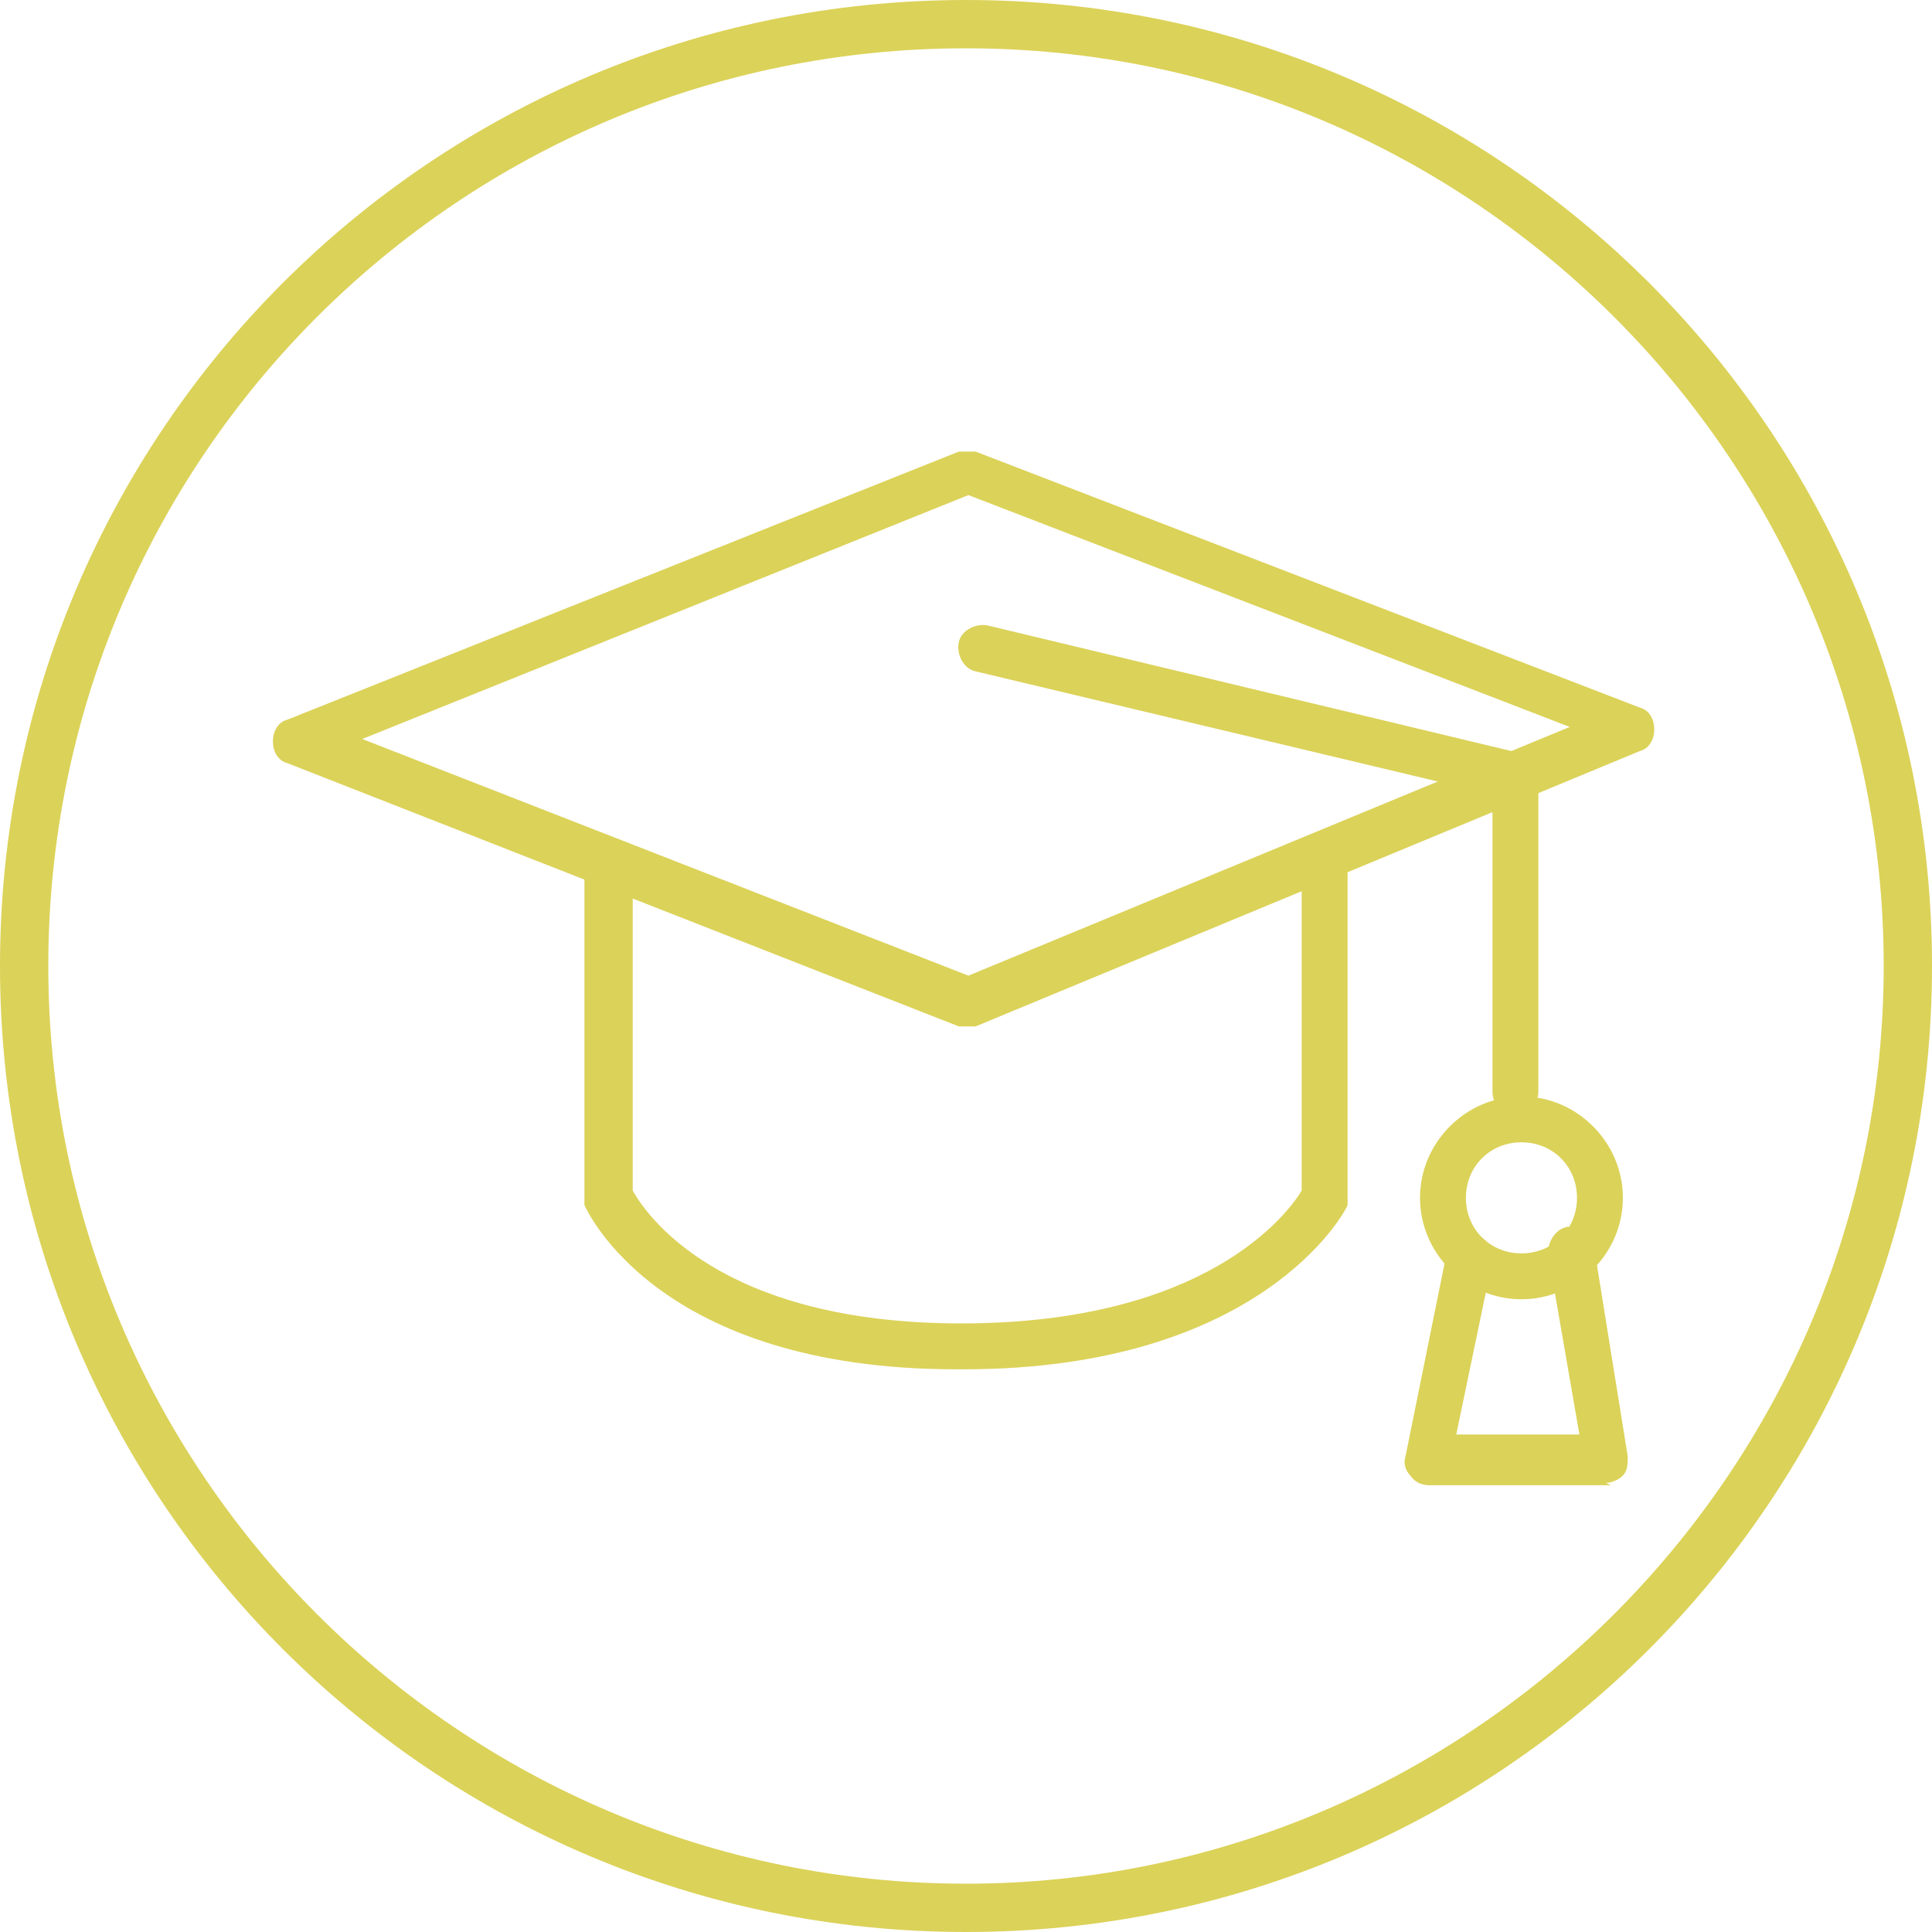 <svg xmlns="http://www.w3.org/2000/svg" id="Camada_1" data-name="Camada 1" viewBox="0 0 80 80"><defs><style>      .cls-1 {        fill: #dbd259;        stroke-width: 0px;      }    </style></defs><path class="cls-1" d="M40,80C17.9,80,0,62.1,0,40S17.9,0,40,0s40,17.9,40,40-17.9,40-40,40ZM40,2C19,2,2,19,2,40s17.1,38,38,38,38-17.1,38-38S61,2,40,2Z"></path><g><path class="cls-1" d="M40.1,42.5c-.1,0-.2,0-.4,0l-27.8-10.9c-.4-.1-.6-.5-.6-.9s.2-.8.6-.9l27.8-11.1c.2,0,.5,0,.7,0l27.5,10.6c.4.1.6.5.6.9,0,.4-.2.8-.6.9l-27.5,11.4c-.1,0-.2,0-.4,0ZM15,30.6l25.1,9.8,24.9-10.3-24.9-9.6-25.1,10.1Z"></path><path class="cls-1" d="M62.8,46.2c-.5,0-1-.4-1-1v-12.3l-21.4-5.1c-.5-.1-.8-.7-.7-1.2.1-.5.7-.8,1.2-.7l22.1,5.3c.4.1.7.5.7.9v13.1c0,.5-.4,1-1,1Z"></path><path class="cls-1" d="M39.6,56.7c-12.4,0-15.3-6.6-15.4-6.8,0-.1,0-.2,0-.4v-13.7c0-.5.4-1,1-1s1,.4,1,1v13.5c.5.9,3.5,5.5,13.6,5.5s13.5-4.5,14.1-5.5v-13.7c0-.5.4-1,.9-1h0c.5,0,1,.4,1,1v13.9c0,.2,0,.3,0,.4-.1.3-3.6,6.8-15.9,6.8Z"></path><path class="cls-1" d="M63,53.8c-2.3,0-4.2-1.9-4.2-4.2s1.9-4.2,4.2-4.2,4.2,1.9,4.2,4.2-1.9,4.2-4.2,4.2ZM63,47.3c-1.3,0-2.3,1-2.3,2.3s1,2.3,2.3,2.3,2.3-1,2.3-2.3-1-2.3-2.3-2.3Z"></path><path class="cls-1" d="M66.7,61.5h-7.5c-.3,0-.6-.1-.8-.4-.2-.2-.3-.5-.2-.8l1.7-8.4c.1-.5.6-.9,1.1-.8.5.1.9.6.8,1.1l-1.5,7.2h5.1l-1.3-7.5c0-.5.3-1,.8-1.1.5,0,1,.3,1.1.8l1.4,8.7c0,.3,0,.6-.2.8-.2.2-.5.3-.7.3Z"></path></g></svg>